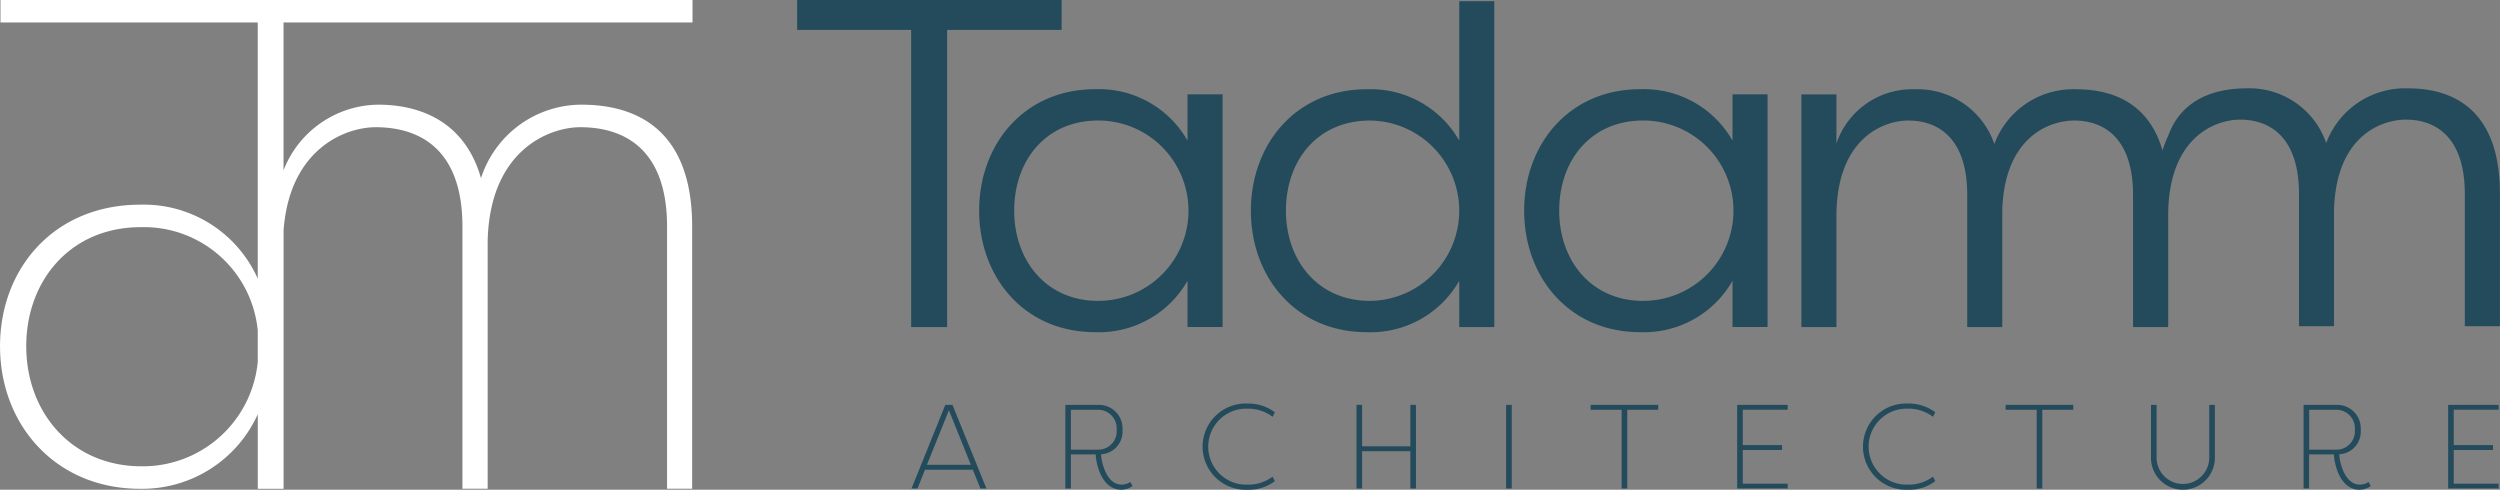 <?xml version="1.0" encoding="UTF-8"?> <svg xmlns="http://www.w3.org/2000/svg" id="logo" width="242.197" height="47.448" viewBox="0 0 242.197 47.448"><rect x="0" y="0" width="242.197" height="47.448" fill="#808080" stroke="none"/><g id="Groupe_10" data-name="Groupe 10" transform="translate(88.307 39.096)"><path id="Tracé_13" data-name="Tracé 13" d="M225.761,216.907l-.728,1.816h-.578l3.273-8.1h.694l3.285,8.1h-.579l-.74-1.816Zm4.442-.474-2.128-5.286-2.129,5.286Z" transform="translate(-224.454 -210.498)" fill="#234b5c"></path><path id="Tracé_14" data-name="Tracé 14" d="M252.6,218.723v-8.1h3.239a2.287,2.287,0,0,1,2.3,2.429,2.2,2.2,0,0,1-2.082,2.36c.058.995.614,2.938,1.989,2.938a1.505,1.505,0,0,0,.845-.255c.08.128.139.255.22.393a1.878,1.878,0,0,1-1.087.358c-1.839,0-2.429-2.336-2.487-3.424H253.14v3.3Zm3.17-3.759a1.777,1.777,0,0,0,1.8-1.908,1.8,1.8,0,0,0-1.8-1.955H253.14v3.863Z" transform="translate(-237.698 -210.498)" fill="#234b5c"></path><path id="Tracé_15" data-name="Tracé 15" d="M282.074,210.385a4.253,4.253,0,0,1,2.638.844l-.22.44a3.9,3.9,0,0,0-2.418-.787,3.681,3.681,0,1,0,0,7.357,3.894,3.894,0,0,0,2.418-.775l.22.439a4.175,4.175,0,0,1-2.638.833,4.18,4.18,0,1,1,0-8.352Z" transform="translate(-249.513 -210.385)" fill="#234b5c"></path><path id="Tracé_16" data-name="Tracé 16" d="M306.432,215.114v3.609h-.544v-8.1h.544v4.014h4.673v-4.014h.543v8.1h-.543v-3.609Z" transform="translate(-262.778 -210.498)" fill="#234b5c"></path><path id="Tracé_17" data-name="Tracé 17" d="M333.809,218.723h-.544v-8.1h.544Z" transform="translate(-275.661 -210.498)" fill="#234b5c"></path><path id="Tracé_18" data-name="Tracé 18" d="M355.282,210.626v.474h-3v7.623h-.544V211.1h-3.008v-.474Z" transform="translate(-282.942 -210.498)" fill="#234b5c"></path><path id="Tracé_19" data-name="Tracé 19" d="M380.438,218.723h-4.894v-8.1h4.894v.474h-4.349v3.424h3.805V215h-3.805v3.262h4.349Z" transform="translate(-295.558 -210.498)" fill="#234b5c"></path><path id="Tracé_20" data-name="Tracé 20" d="M402.926,210.385a4.248,4.248,0,0,1,2.637.844l-.22.44a3.9,3.9,0,0,0-2.417-.787,3.681,3.681,0,1,0,0,7.357,3.894,3.894,0,0,0,2.417-.775l.22.439a4.171,4.171,0,0,1-2.637.833,4.18,4.18,0,1,1,0-8.352Z" transform="translate(-306.386 -210.385)" fill="#234b5c"></path><path id="Tracé_21" data-name="Tracé 21" d="M431.232,210.626v.474h-3v7.623h-.544V211.1h-3.008v-.474Z" transform="translate(-318.684 -210.498)" fill="#234b5c"></path><path id="Tracé_22" data-name="Tracé 22" d="M457.465,210.626v5.182a3.095,3.095,0,0,1-6.189,0v-5.182h.544v5.182a2.551,2.551,0,0,0,5.1,0v-5.182Z" transform="translate(-331.198 -210.498)" fill="#234b5c"></path><path id="Tracé_23" data-name="Tracé 23" d="M479.2,218.723v-8.1h3.239a2.288,2.288,0,0,1,2.3,2.429,2.2,2.2,0,0,1-2.083,2.36c.058.995.613,2.938,1.99,2.938a1.5,1.5,0,0,0,.844-.255c.082.128.139.255.22.393a1.878,1.878,0,0,1-1.087.358c-1.839,0-2.429-2.336-2.487-3.424h-2.4v3.3Zm3.169-3.759a1.778,1.778,0,0,0,1.8-1.908,1.8,1.8,0,0,0-1.8-1.955h-2.626v3.863Z" transform="translate(-344.34 -210.498)" fill="#234b5c"></path><path id="Tracé_24" data-name="Tracé 24" d="M510.553,218.723H505.66v-8.1h4.893v.474H506.2v3.424h3.806V215H506.2v3.262h4.349Z" transform="translate(-356.792 -210.498)" fill="#234b5c"></path></g><path id="Tracé_25" data-name="Tracé 25" d="M124.735,138.713v-2.179H57.691v2.179H82.615v24.816a12.087,12.087,0,0,0-11.367-7.167c-8.4,0-13.6,6.218-13.6,13.709,0,7.706,5.472,13.816,13.549,13.816a12.289,12.289,0,0,0,11.421-7.22v7.22h2.5V158.85c.577-7.858,5.936-9.992,8.927-9.992,4.2,0,8.4,2.072,8.4,9.617v25.41h2.444V159.858c.212-8.767,5.951-11,8.98-11,4.2,0,8.4,2.072,8.4,9.617v25.41H124.7v-25.41c0-9.085-5.048-11.8-10.734-11.8a10.253,10.253,0,0,0-9.723,7.121c-1.647-5.792-6.324-7.121-9.937-7.121a9.949,9.949,0,0,0-9.192,6.36V138.713ZM71.347,181.708c-6.7,0-11.159-5.154-11.159-11.637,0-6.323,4.251-11.53,11.105-11.53a11.082,11.082,0,0,1,11.322,10V171.6A11.188,11.188,0,0,1,71.347,181.708Z" transform="translate(-57.645 -136.534)" fill="#fff"></path><path id="Tracé_26" data-name="Tracé 26" d="M229.145,136.534v2.9H218.056v28.787H214.57V139.431H203.526v-2.9Z" transform="translate(-126.298 -136.534)" fill="#234b5c"></path><path id="Tracé_27" data-name="Tracé 27" d="M260.413,175.9h-3.395v-4.481a9.876,9.876,0,0,1-8.962,4.979c-6.834,0-11.225-5.3-11.225-11.768s4.391-11.768,11.225-11.768a9.877,9.877,0,0,1,8.962,4.979v-4.481h3.395Zm-12.04-2.534a8.736,8.736,0,0,0,0-17.472c-5.115,0-8.147,3.893-8.147,8.736C240.226,169.386,243.258,173.369,248.373,173.369Z" transform="translate(-141.971 -144.219)" fill="#234b5c"></path><path id="Tracé_28" data-name="Tracé 28" d="M310.138,168.321h-3.395V163.84a9.877,9.877,0,0,1-8.962,4.979c-6.834,0-11.225-5.3-11.225-11.768s4.391-11.768,11.225-11.768a9.877,9.877,0,0,1,8.962,4.979V136.753h3.395Zm-12.04-2.535a8.736,8.736,0,0,0,0-17.471c-5.115,0-8.147,3.893-8.147,8.735C289.951,161.8,292.983,165.786,298.1,165.786Z" transform="translate(-165.372 -136.637)" fill="#234b5c"></path><path id="Tracé_29" data-name="Tracé 29" d="M360.148,175.9h-3.394v-4.481a9.877,9.877,0,0,1-8.962,4.979c-6.835,0-11.225-5.3-11.225-11.768s4.39-11.768,11.225-11.768a9.877,9.877,0,0,1,8.962,4.979v-4.481h3.394Zm-12.04-2.535a8.736,8.736,0,0,0,0-17.472c-5.114,0-8.147,3.893-8.147,8.736C339.96,169.386,342.993,173.369,348.108,173.369Z" transform="translate(-188.908 -144.219)" fill="#234b5c"></path><path id="Tracé_30" data-name="Tracé 30" d="M446.064,152.7a8.15,8.15,0,0,0-7.921,5.3,7.866,7.866,0,0,0-7.74-5.3c-3.078,0-6.288,1.061-7.559,4.577a10.4,10.4,0,0,0-.56,1.443c-1.22-4.25-4.394-5.931-8.37-5.931a8.149,8.149,0,0,0-7.921,5.3,7.866,7.866,0,0,0-7.74-5.3,7.746,7.746,0,0,0-7.559,5.251v-4.753H387.3v22.541h3.394V164.871c.091-7.287,4.481-9.052,6.971-9.052,2.9,0,5.7,1.719,5.7,7.2v12.809h3.394V164.509c.227-7.152,4.617-8.691,6.97-8.691,2.9,0,5.7,1.719,5.7,7.2v12.809h3.395v-.089h.013V164.782c.09-7.287,4.481-9.052,6.97-9.052,2.9,0,5.7,1.719,5.7,7.2v12.809h3.395V164.42c.226-7.152,4.616-8.69,6.97-8.69,2.9,0,5.7,1.719,5.7,7.2v12.809h3.4V162.926C454.981,155.458,451.178,152.7,446.064,152.7Z" transform="translate(-212.783 -144.14)" fill="#234b5c"></path></svg> 